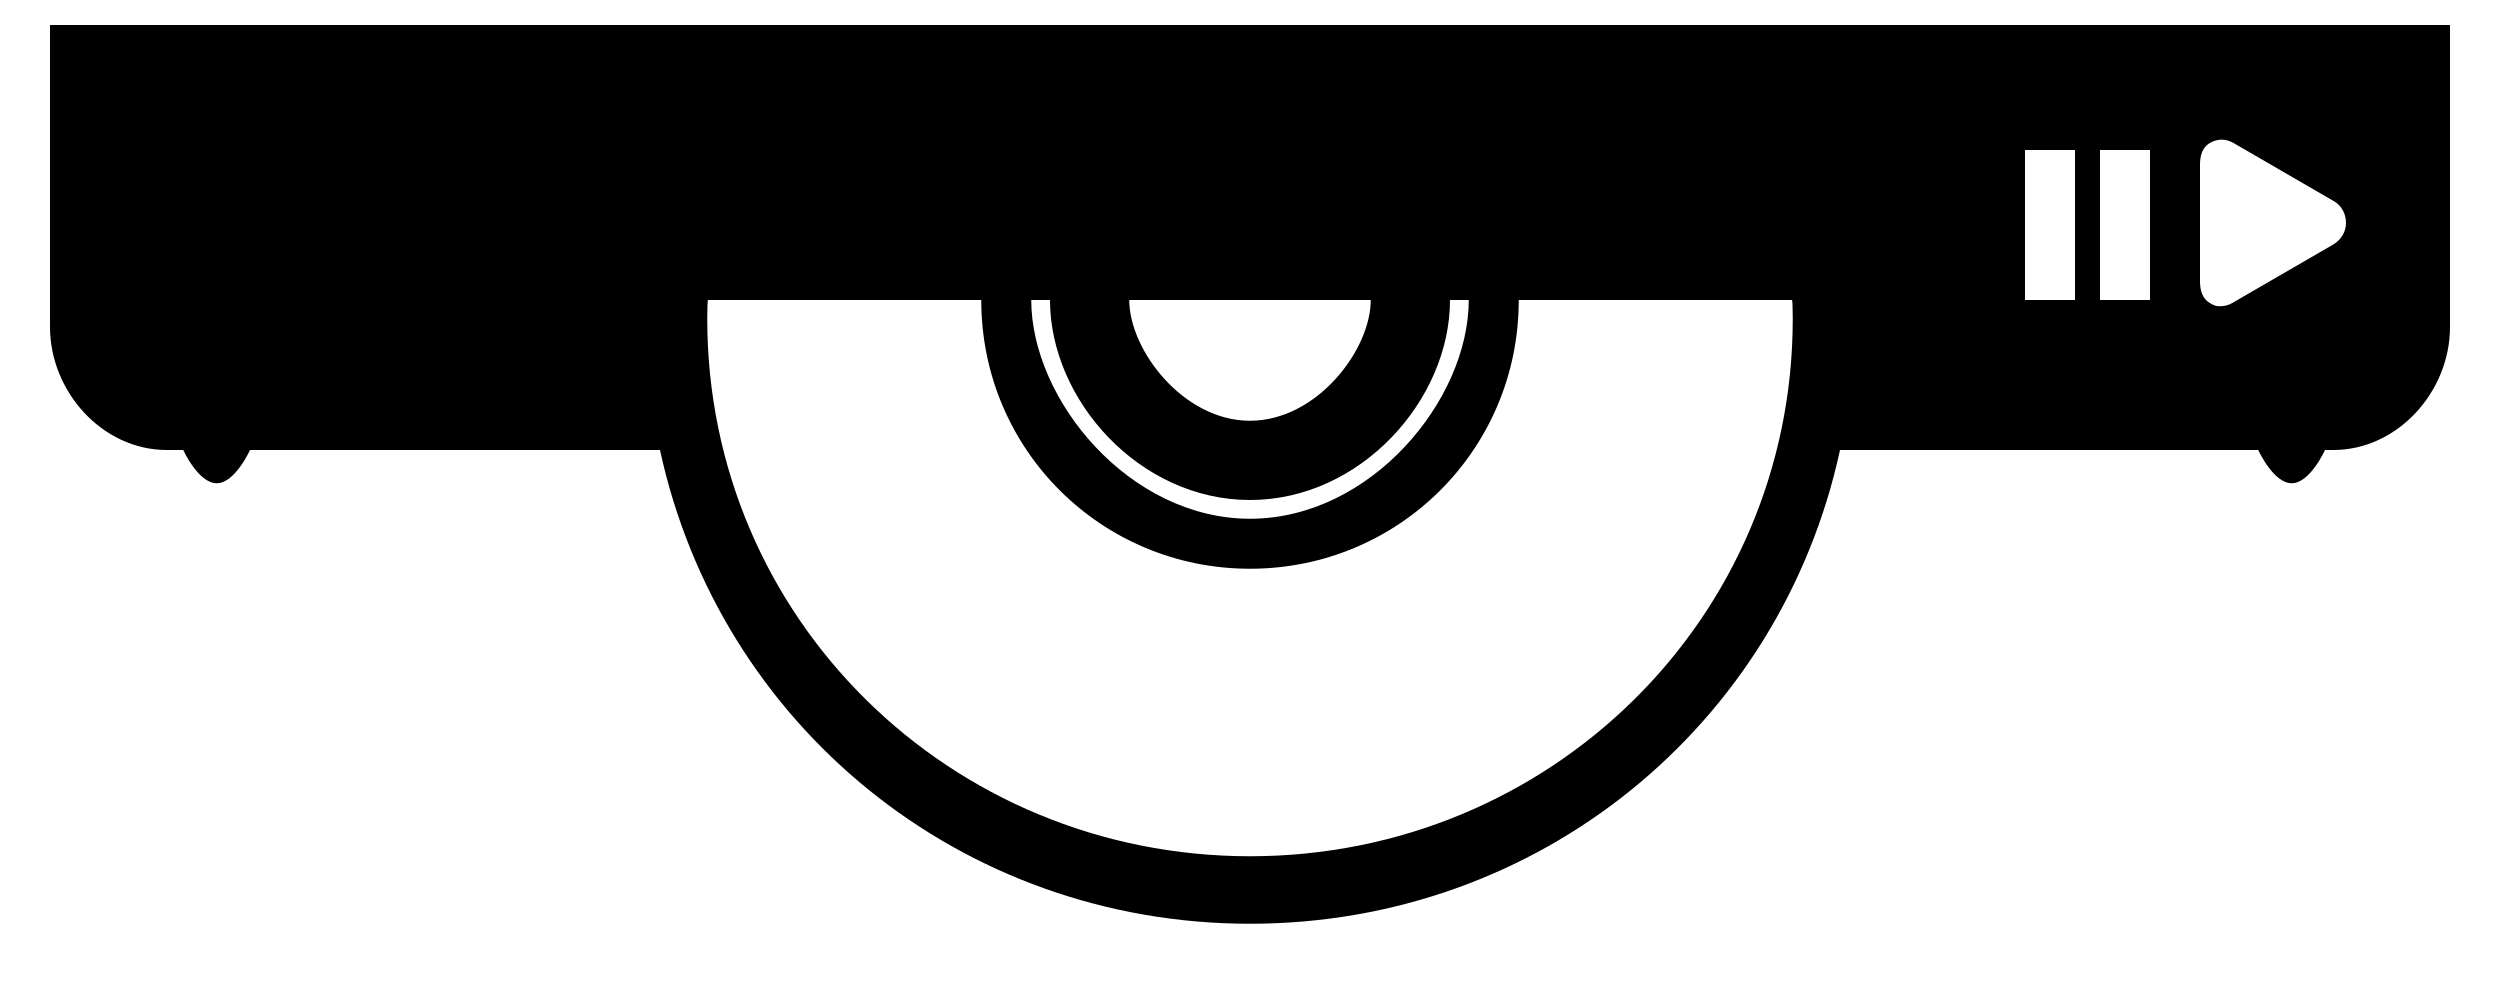 <svg xmlns="http://www.w3.org/2000/svg" xmlns:xlink="http://www.w3.org/1999/xlink" version="1.1" width="100%" height="100%" viewBox="0 40 100 40">
<path d="M2,41v12.08C2,55.66,4.09,58,6.67,58h0.66c0,0,0.6,1.33,1.34,1.33C9.4,59.33,10,58,10,58h16.4  C28.78,69,38.44,76.95,50,76.95C61.56,76.95,71.22,69,73.6,58h16.73c0,0,0.6,1.33,1.34,1.33C92.4,59.33,93,58,93,58h0.33  c2.58,0,4.67-2.34,4.67-4.92V41H2z M54.83,52c0,2-2.16,4.83-4.83,4.83S45.17,54,45.17,52H54.83z M42,52c0,4,3.58,8,8,8s8-4,8-8h0.75  c0,4-3.92,8.75-8.75,8.75c-4.82,0-8.75-4.75-8.75-8.75H42z M50,74.25c-11.99,0-21.71-9.51-21.71-21.5c0-0.32,0.01-0.75,0.03-0.75  h10.93c0,6,4.82,10.75,10.75,10.75c5.93,0,10.75-4.75,10.75-10.75h10.93c0.021,0,0.03,0.43,0.03,0.75  C71.71,64.74,61.99,74.25,50,74.25z M83,52h-2v-6h2V52z M86,52h-2v-6h2V52z M93.33,49.78l-4.04,2.34c-0.15,0.09-0.32,0.13-0.5,0.13  c-0.17,0-0.24-0.04-0.4-0.13c-0.3-0.18-0.39-0.51-0.39-0.87v-4.67c0-0.35,0.09-0.68,0.39-0.86c0.32-0.18,0.641-0.18,0.95,0  l4.021,2.33c0.31,0.18,0.479,0.51,0.479,0.87C93.84,49.27,93.64,49.6,93.33,49.78z"/>
</svg>

